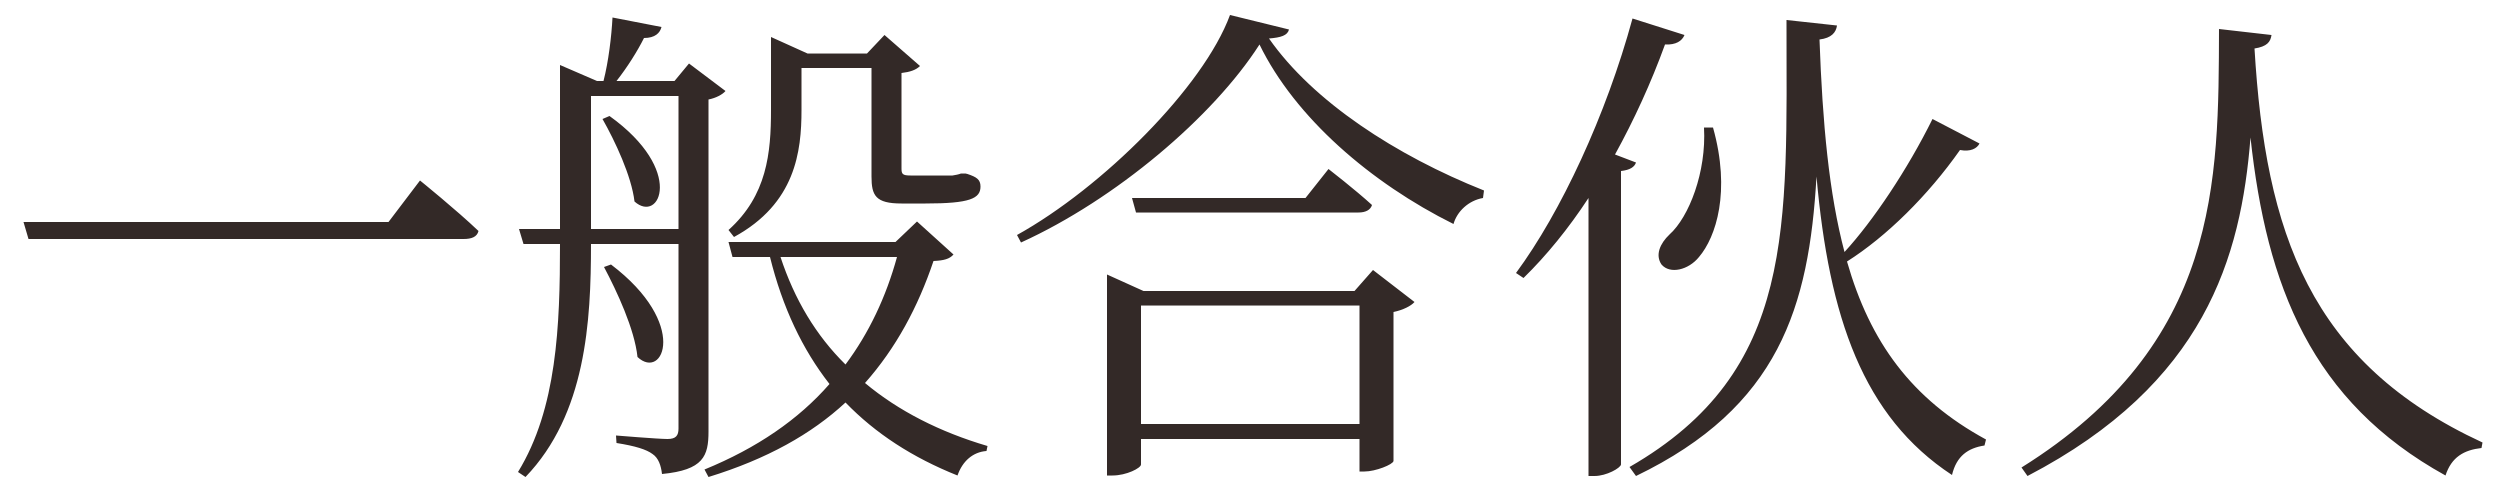 <?xml version="1.0" encoding="UTF-8"?> <svg xmlns="http://www.w3.org/2000/svg" width="80" height="16" viewBox="0 0 80 16" fill="none"><path d="M0.752 7.104H12.432L13.44 5.776C13.44 5.776 14.608 6.72 15.312 7.392C15.264 7.584 15.088 7.648 14.832 7.648H0.912L0.752 7.104ZM25.648 2.176V3.52C25.648 4.848 25.456 6.512 23.488 7.584L23.312 7.36C24.544 6.256 24.672 4.896 24.672 3.52V1.184L25.84 1.712H27.744L28.304 1.12L29.44 2.112C29.312 2.24 29.12 2.304 28.848 2.336V5.392C28.848 5.568 28.88 5.616 29.136 5.616H29.712H30.288H30.48C30.576 5.6 30.672 5.584 30.752 5.552H30.896L30.96 5.568C31.248 5.664 31.376 5.744 31.376 5.968C31.376 6.352 31.04 6.512 29.616 6.512H28.848C28.016 6.512 27.888 6.256 27.888 5.648V2.176H25.648ZM19.28 3.808L19.504 3.712C21.936 5.456 21.104 7.168 20.304 6.448C20.208 5.632 19.68 4.512 19.28 3.808ZM18.912 7.328H21.712V3.072H18.912V7.328ZM22.672 3.184V13.808C22.672 14.592 22.512 15.04 21.184 15.168C21.152 14.896 21.072 14.656 20.88 14.528C20.688 14.384 20.336 14.272 19.728 14.176L19.712 13.936C19.712 13.936 21.072 14.048 21.36 14.048C21.632 14.048 21.712 13.936 21.712 13.712V7.808H18.912C18.912 10.288 18.752 13.248 16.816 15.264L16.576 15.104C17.824 13.072 17.92 10.416 17.92 7.808H16.752L16.608 7.328H17.92V2.08L19.104 2.592H19.312C19.472 1.968 19.568 1.168 19.6 0.56L21.168 0.864C21.12 1.056 20.96 1.216 20.608 1.216C20.4 1.632 20.08 2.144 19.728 2.592H21.584L22.048 2.032L23.216 2.912C23.12 3.024 22.912 3.136 22.672 3.184ZM19.328 8.544L19.552 8.464C22.064 10.368 21.216 12.192 20.4 11.424C20.304 10.528 19.744 9.328 19.328 8.544ZM28.704 8.224H24.976C25.424 9.584 26.112 10.736 27.056 11.664C27.808 10.656 28.352 9.504 28.704 8.224ZM29.344 7.088L30.512 8.144C30.384 8.288 30.208 8.336 29.872 8.352C29.376 9.824 28.672 11.136 27.68 12.256C28.752 13.152 30.08 13.824 31.6 14.272L31.568 14.432C31.136 14.464 30.8 14.752 30.64 15.216C29.2 14.64 28.016 13.872 27.056 12.88C25.968 13.888 24.544 14.688 22.672 15.264L22.544 15.024C24.224 14.336 25.552 13.424 26.544 12.288C25.68 11.184 25.04 9.84 24.64 8.224H23.44L23.312 7.744H28.656L29.344 7.088ZM36.512 13.568H43.504V9.776H36.512V13.568ZM43.344 9.312L43.936 8.64L45.264 9.664C45.152 9.792 44.896 9.92 44.592 9.984V14.752C44.576 14.864 44.016 15.088 43.664 15.088H43.504V14.048H36.512V14.864C36.512 14.976 36.048 15.216 35.6 15.216H35.424V8.784L36.592 9.312H43.344ZM41.776 6.336L42.512 5.408C42.512 5.408 43.36 6.064 43.904 6.56C43.856 6.72 43.696 6.8 43.472 6.8H36.352L36.224 6.336H41.776ZM39.36 0.48L41.248 0.944C41.2 1.136 40.992 1.2 40.608 1.232C42.016 3.248 44.672 4.976 47.488 6.096L47.456 6.336C46.992 6.416 46.624 6.768 46.512 7.168C43.872 5.856 41.44 3.76 40.304 1.424C38.816 3.744 35.696 6.384 32.672 7.76L32.544 7.52C35.28 6 38.512 2.784 39.36 0.48ZM54.528 4.08H54.816C55.392 6.128 54.912 7.584 54.368 8.224C54.032 8.64 53.44 8.784 53.168 8.464C52.96 8.16 53.12 7.792 53.424 7.504C54.048 6.944 54.608 5.504 54.528 4.08ZM51.68 4.944L52.352 5.2C52.304 5.344 52.16 5.44 51.872 5.472V14.864C51.856 14.976 51.408 15.232 51.024 15.232H50.832V6.336C50.192 7.312 49.488 8.176 48.752 8.896L48.512 8.736C49.952 6.784 51.392 3.696 52.24 0.592L53.904 1.12C53.824 1.312 53.632 1.44 53.28 1.424C52.832 2.656 52.288 3.84 51.68 4.944ZM59.104 8.368C59.84 10.944 61.168 12.768 63.552 14.064L63.504 14.256C62.976 14.336 62.608 14.592 62.464 15.2C59.616 13.328 58.528 10.16 58.128 5.648C57.888 9.824 56.928 13.024 52.352 15.232L52.144 14.944C57.488 11.872 57.168 7.28 57.168 0.64L58.784 0.816C58.752 1.04 58.608 1.216 58.224 1.264C58.32 3.952 58.528 6.192 59.024 8.064C59.936 7.072 61.04 5.424 61.84 3.808L63.344 4.592C63.264 4.752 63.056 4.864 62.72 4.8C61.696 6.256 60.368 7.568 59.104 8.368ZM71.008 0.928L72.688 1.12C72.656 1.344 72.544 1.488 72.144 1.552C72.496 7.44 73.904 11.6 79.44 14.16L79.408 14.336C78.848 14.4 78.448 14.624 78.256 15.216C73.968 12.848 72.528 9.152 72.016 4.4C71.712 8.24 70.56 12.272 64.88 15.232L64.688 14.96C71.04 10.992 70.992 5.808 71.008 0.928Z" fill="#332927"></path></svg> 